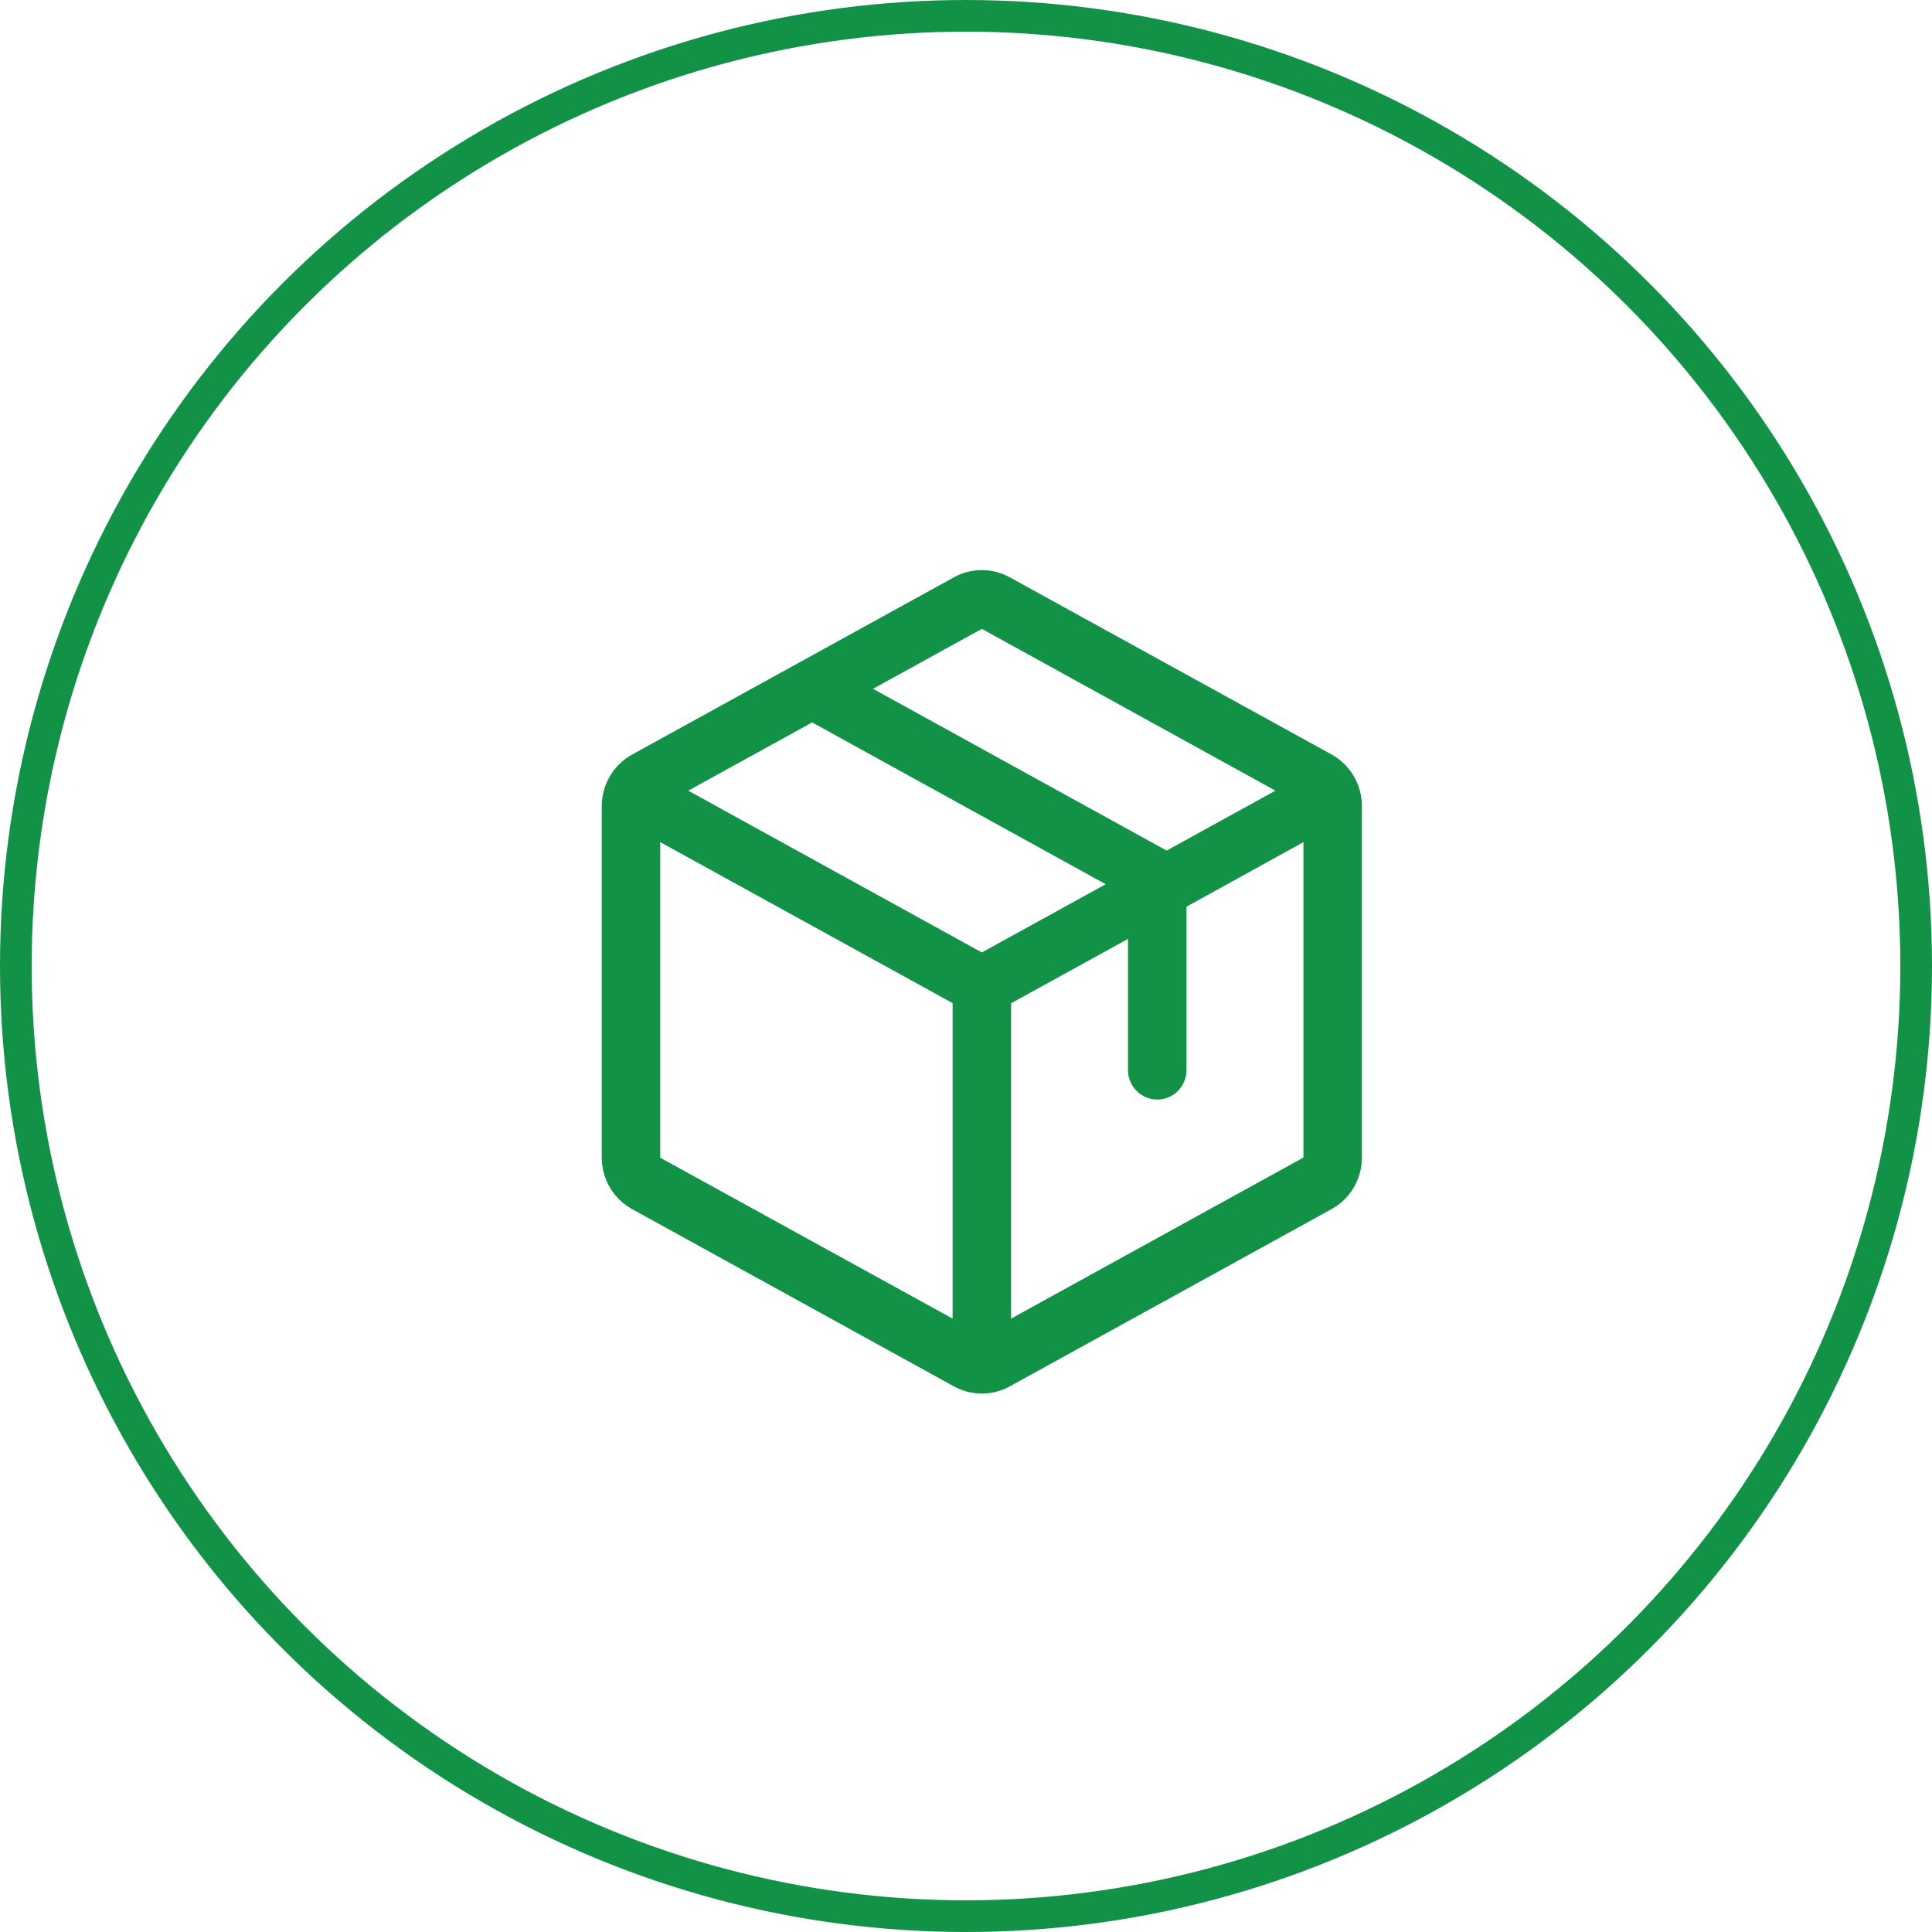 <svg xmlns="http://www.w3.org/2000/svg" fill="none" viewBox="0 0 61 61" height="61" width="61">
<circle stroke="#119247" r="30" cy="30.5" cx="30.5"></circle>
<path fill="#119247" d="M42.04 23.82L31.886 18.23C31.615 18.079 31.31 18 31 18C30.69 18 30.385 18.079 30.114 18.23L19.96 23.823C19.67 23.982 19.428 24.217 19.259 24.503C19.09 24.789 19.001 25.115 19 25.448V36.552C19.001 36.885 19.09 37.211 19.259 37.497C19.428 37.783 19.67 38.018 19.96 38.177L30.114 43.77C30.385 43.921 30.69 44 31 44C31.31 44 31.615 43.921 31.886 43.77L42.04 38.177C42.33 38.018 42.572 37.783 42.741 37.497C42.91 37.211 42.999 36.885 43 36.552V25.449C43 25.116 42.911 24.789 42.742 24.502C42.573 24.216 42.331 23.98 42.04 23.82ZM31 19.855L40.27 24.964L36.835 26.856L27.564 21.748L31 19.855ZM31 30.072L21.73 24.964L25.642 22.809L34.911 27.918L31 30.072ZM20.846 26.589L30.077 31.672V41.633L20.846 36.553V26.589ZM41.154 36.548L31.923 41.633V31.677L35.615 29.644V33.788C35.615 34.034 35.713 34.27 35.886 34.444C36.059 34.619 36.294 34.716 36.538 34.716C36.783 34.716 37.018 34.619 37.191 34.444C37.364 34.27 37.462 34.034 37.462 33.788V28.627L41.154 26.589V36.547V36.548Z"></path>
</svg>

